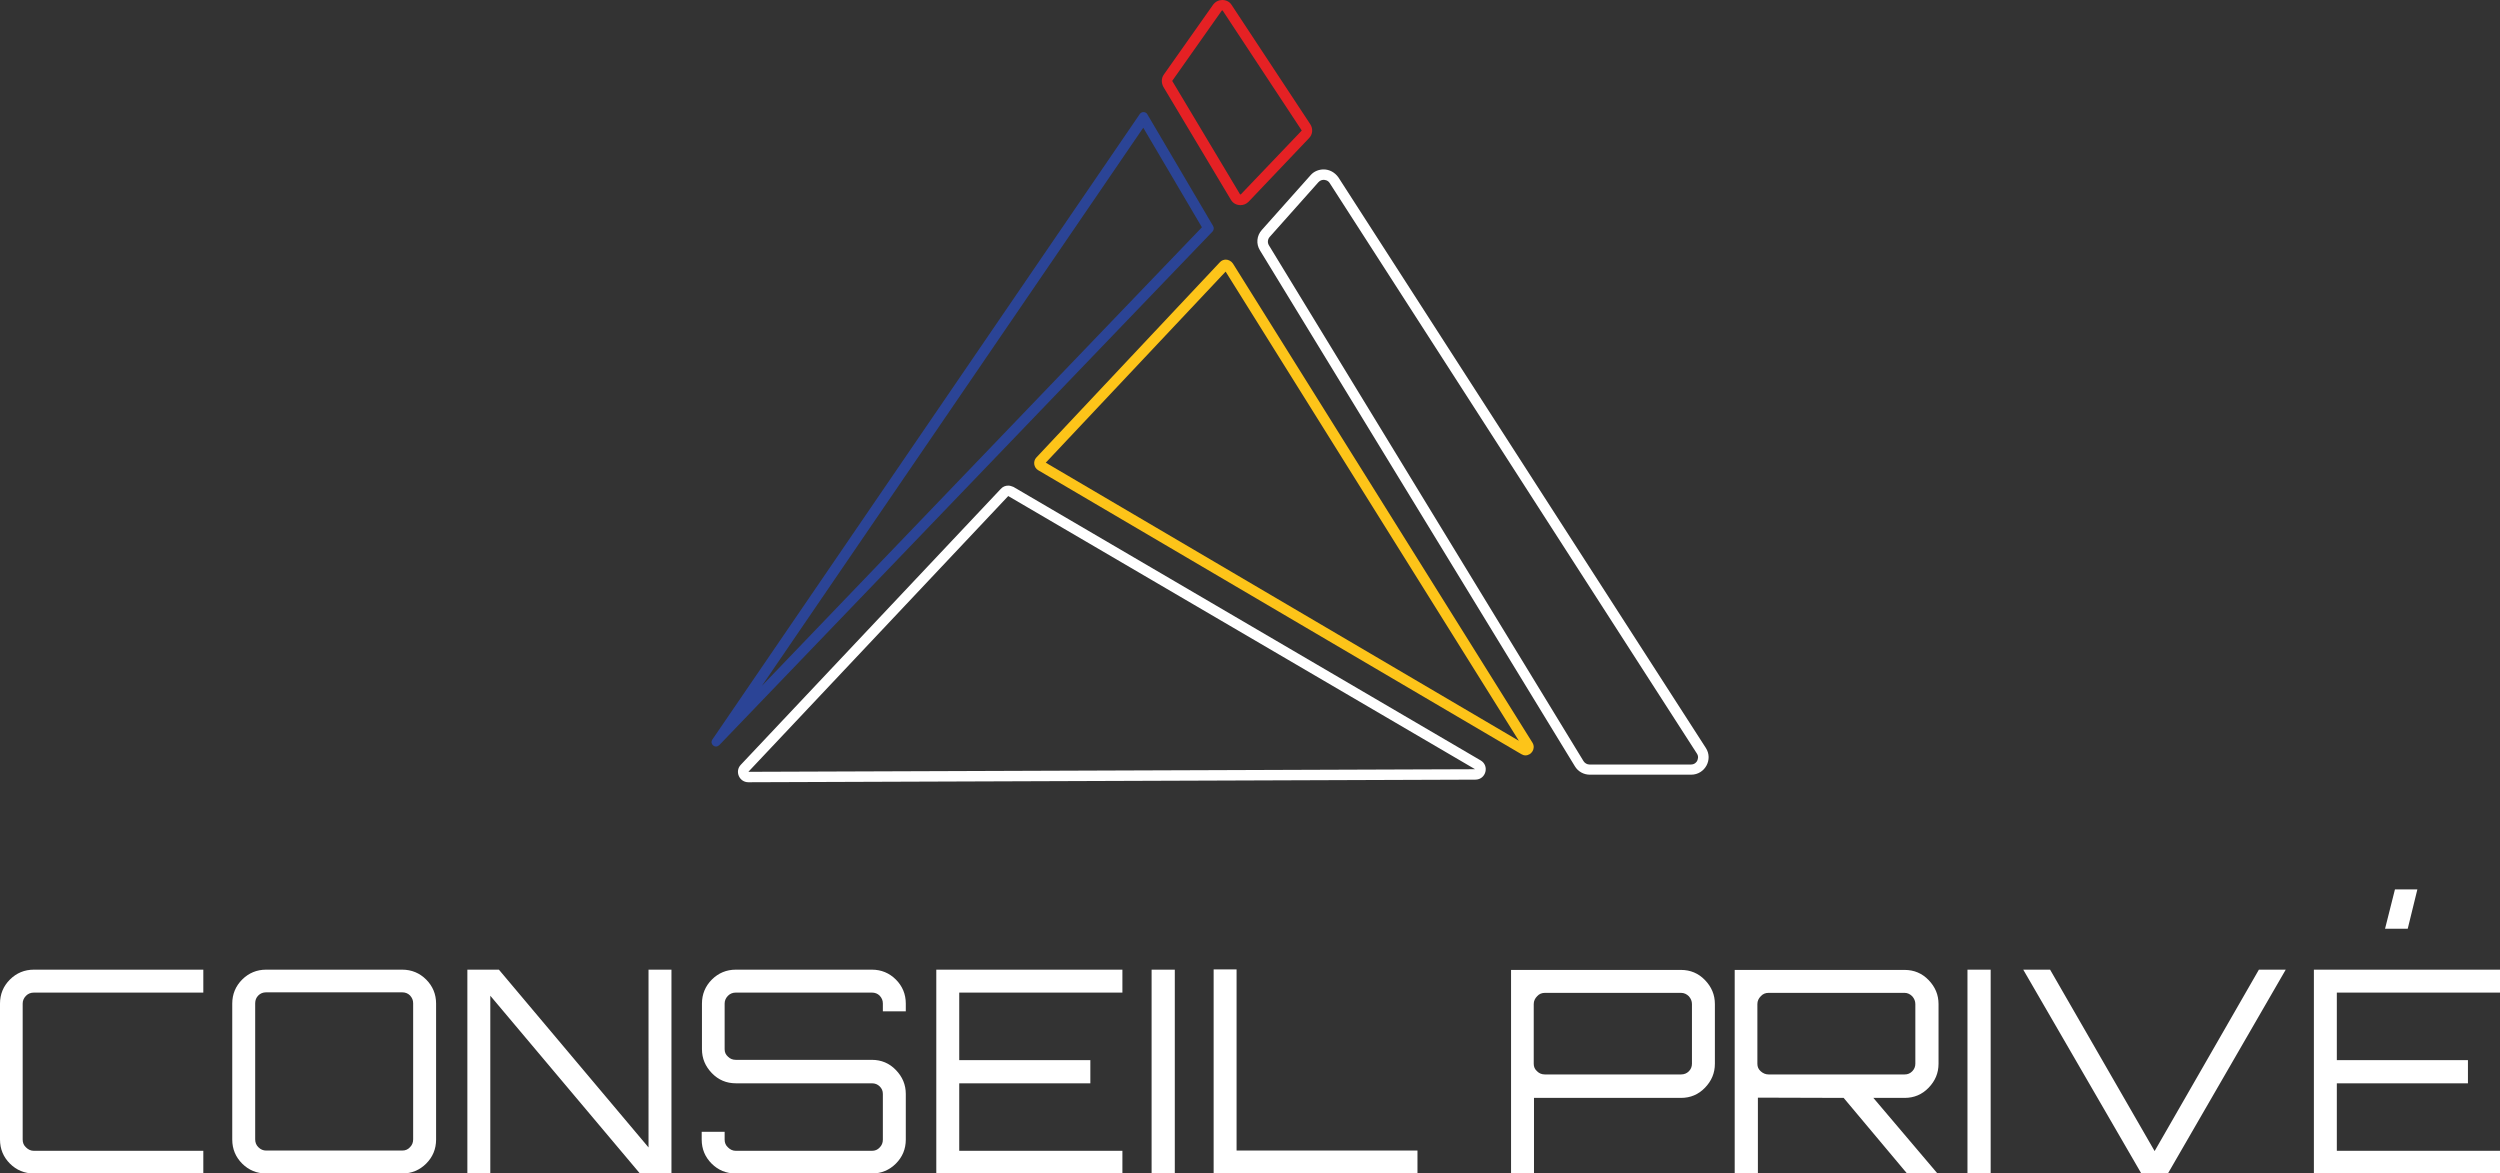 <svg xmlns="http://www.w3.org/2000/svg" xmlns:xlink="http://www.w3.org/1999/xlink" id="Calque_1" x="0px" y="0px" viewBox="0 0 959.1 450.2" style="enable-background:new 0 0 959.1 450.2;" xml:space="preserve"><rect x="0" y="0" width="959.1" height="450.2" fill="#333333" stroke="none"/><style type="text/css"> .st0{fill:#E52124;} .st1{fill:#2B4496;} .st2{fill:#FDC419;} .st3{fill:#FFFFFF;}</style><g> <g> <path class="st0" d="M468.9,4c0.2,0,0.2,0.1,0.2,0.1l30.2,45.8c0.1,0.1,0.1,0.3,0,0.3l-23.2,24.3c0,0-0.1,0.1-0.2,0.1 c-0.2,0-0.2-0.1-0.2-0.1l-25.9-43.3c-0.1-0.1-0.1-0.2,0-0.3l18.9-26.8C468.7,4.1,468.8,4,468.9,4 M468.9,0c-1.3,0-2.6,0.6-3.5,1.8 l-18.9,26.8c-1,1.4-1,3.2-0.2,4.7l25.9,43.3c0.8,1.4,2.2,2.1,3.7,2.1c1.1,0,2.2-0.4,3.1-1.3L502.2,53c1.4-1.4,1.6-3.6,0.5-5.3 L472.5,1.9C471.7,0.6,470.3,0,468.9,0L468.9,0z"></path> </g> <g> <path class="st1" d="M438.6,49l22.5,38.2L292.3,263.1L438.6,49 M438.7,43c-0.5,0-1,0.2-1.4,0.7l-164,240c-0.9,1.3,0.2,2.7,1.4,2.7 c0.4,0,0.8-0.2,1.2-0.5L465.2,88.8c0.5-0.6,0.6-1.4,0.2-2.1l-25.2-42.8C439.9,43.3,439.3,43,438.7,43L438.7,43z"></path> </g> <g> <path class="st2" d="M470.2,104.2l112.5,180L401.2,177.5L470.2,104.2 M470.3,99.6c-0.8,0-1.7,0.3-2.3,1l-70.4,74.9 c-1.4,1.5-1,3.9,0.7,4.9l185.3,108.9c0.5,0.3,1.1,0.5,1.6,0.5c2.3,0,4.1-2.6,2.7-4.9L473,101.1C472.4,100.2,471.3,99.6,470.3,99.6 L470.3,99.6z"></path> </g> <path class="st3" d="M386.8,190.3l179.1,104.8l-278.8,1L386.8,190.3 M386.8,186.3c-1.1,0-2.1,0.4-2.9,1.3l-99.7,105.8 c-2.4,2.5-0.6,6.7,2.9,6.7c0,0,0,0,0,0l278.9-1c4.1,0,5.5-5.4,2-7.4L388.8,186.8C388.1,186.5,387.4,186.3,386.8,186.3L386.8,186.3z M507.8,69c0.4,0,1.6,0.1,2.3,1.2L651,289.1c0.8,1.2,0.3,2.3,0.1,2.8c-0.2,0.4-0.9,1.4-2.4,1.4h-38.9c-0.9,0-1.8-0.5-2.3-1.3 L486.8,94.1c-0.6-1-0.5-2.3,0.3-3.2l18.7-21C506.5,69.1,507.4,69,507.8,69 M507.8,65c-1.8,0-3.7,0.7-5,2.2l-18.7,21 c-2,2.2-2.3,5.4-0.7,7.9l120.8,197.9c1.2,2,3.4,3.2,5.7,3.2h38.9c5.3,0,8.5-5.9,5.6-10.3L513.5,68.1C512.1,66.1,510,65,507.8,65 L507.8,65z M13,450.2c-3.6,0-6.7-1.3-9.2-3.8c-2.5-2.5-3.8-5.6-3.8-9.2v-52.2c0-3.6,1.3-6.7,3.8-9.2c2.5-2.5,5.6-3.8,9.2-3.8h65 v8.8H13c-1.2,0-2.2,0.4-3,1.2c-0.8,0.8-1.3,1.8-1.3,3v52.2c0,1.2,0.4,2.2,1.3,3c0.8,0.8,1.8,1.3,3,1.3h65v8.8H13z M102.1,450.2 c-3.6,0-6.7-1.3-9.2-3.8c-2.5-2.5-3.8-5.6-3.8-9.2v-52.2c0-3.6,1.3-6.7,3.8-9.2c2.5-2.5,5.6-3.8,9.2-3.8h52.2 c3.6,0,6.7,1.3,9.2,3.8c2.5,2.5,3.8,5.6,3.8,9.2v52.2c0,3.6-1.3,6.7-3.8,9.2c-2.5,2.5-5.6,3.8-9.2,3.8H102.1z M102.1,441.4h52.2 c1.2,0,2.2-0.4,3-1.3c0.8-0.8,1.2-1.8,1.2-3v-52.2c0-1.2-0.4-2.1-1.2-3c-0.8-0.8-1.8-1.2-3-1.2h-52.2c-1.2,0-2.2,0.4-3,1.2 c-0.8,0.8-1.2,1.8-1.2,3v52.2c0,1.2,0.4,2.2,1.2,3C100,441,101,441.4,102.1,441.4z M179.3,450.2V372h12.1l57.4,68.2V372h8.8v78.2 h-12.1L188.1,382v68.2H179.3z M282.2,450.2c-3.6,0-6.7-1.3-9.2-3.8c-2.5-2.5-3.8-5.6-3.8-9.2v-3h8.8v3c0,1.2,0.4,2.2,1.3,3 c0.8,0.8,1.8,1.3,3,1.3h52.2c1.2,0,2.2-0.4,3-1.3c0.8-0.8,1.2-1.8,1.2-3v-17.5c0-1.2-0.4-2.1-1.2-2.9c-0.8-0.8-1.8-1.2-3-1.2h-52.2 c-3.6,0-6.7-1.3-9.2-3.9c-2.5-2.6-3.8-5.6-3.8-9.2v-17.5c0-3.6,1.3-6.7,3.8-9.2c2.5-2.5,5.6-3.8,9.2-3.8h52.2 c3.6,0,6.7,1.3,9.2,3.8c2.5,2.5,3.8,5.6,3.8,9.2v3h-8.8v-3c0-1.2-0.4-2.1-1.2-3c-0.8-0.8-1.8-1.2-3-1.2h-52.2c-1.2,0-2.2,0.4-3,1.2 c-0.8,0.8-1.3,1.8-1.3,3v17.5c0,1.2,0.4,2.1,1.3,2.9c0.8,0.8,1.8,1.2,3,1.2h52.2c3.6,0,6.7,1.3,9.2,3.9c2.5,2.6,3.8,5.6,3.8,9.2 v17.5c0,3.6-1.3,6.7-3.8,9.2c-2.5,2.5-5.6,3.8-9.2,3.8H282.2z M359.2,450.2V372h71.4v8.8H368v25.9h50.3v8.9H368v25.9h62.6v8.8 H359.2z M441.8,450.2V372h8.9v78.2H441.8z M465.6,450.2v-78.3h8.8v69.5h69.4v8.8H465.6z M579.7,450.2v-78.1h65.2 c3.6,0,6.7,1.3,9.2,3.9c2.5,2.6,3.8,5.6,3.8,9.2v22.9c0,3.6-1.3,6.6-3.8,9.2c-2.5,2.6-5.6,3.9-9.2,3.9h-56.4v29.1H579.7z M592.7,412.2h52.2c1.2,0,2.2-0.4,3-1.2c0.8-0.8,1.2-1.8,1.2-2.9v-22.9c0-1.1-0.4-2.1-1.2-3c-0.8-0.8-1.8-1.3-3-1.3h-52.2 c-1.2,0-2.2,0.4-3,1.3c-0.8,0.8-1.3,1.8-1.3,3v22.9c0,1.2,0.4,2.1,1.3,2.9C590.5,411.8,591.5,412.2,592.7,412.2z M665.5,450.2 v-78.1h65.2c3.6,0,6.7,1.3,9.2,3.9c2.5,2.6,3.8,5.6,3.8,9.2v22.9c0,3.6-1.3,6.6-3.8,9.2c-2.5,2.6-5.6,3.9-9.2,3.9h-12l24.6,29v0.1 h-11.6l-24.4-29.1l-32.9-0.1v29.2H665.5z M678.5,412.2h52.2c1.2,0,2.1-0.4,2.9-1.2c0.8-0.8,1.2-1.8,1.2-2.9v-22.9 c0-1.1-0.4-2.1-1.2-3c-0.8-0.8-1.8-1.3-2.9-1.3h-52.2c-1.2,0-2.2,0.4-3,1.3c-0.8,0.8-1.3,1.8-1.3,3v22.9c0,1.2,0.4,2.1,1.3,2.9 C676.4,411.8,677.4,412.2,678.5,412.2z M754.8,450.2V372h8.9v78.2H754.8z M821.5,450.2L776.2,372h10.3l40.1,69.6l40-69.6h10.3 l-45.2,78.2H821.5z M887.7,450.2V372h71.4v8.8h-62.6v25.9h50.3v8.9h-50.3v25.9h62.6v8.8H887.7z M915,356.3l3.8-15.1h8.6l-3.7,15.1 H915z"></path></g></svg>